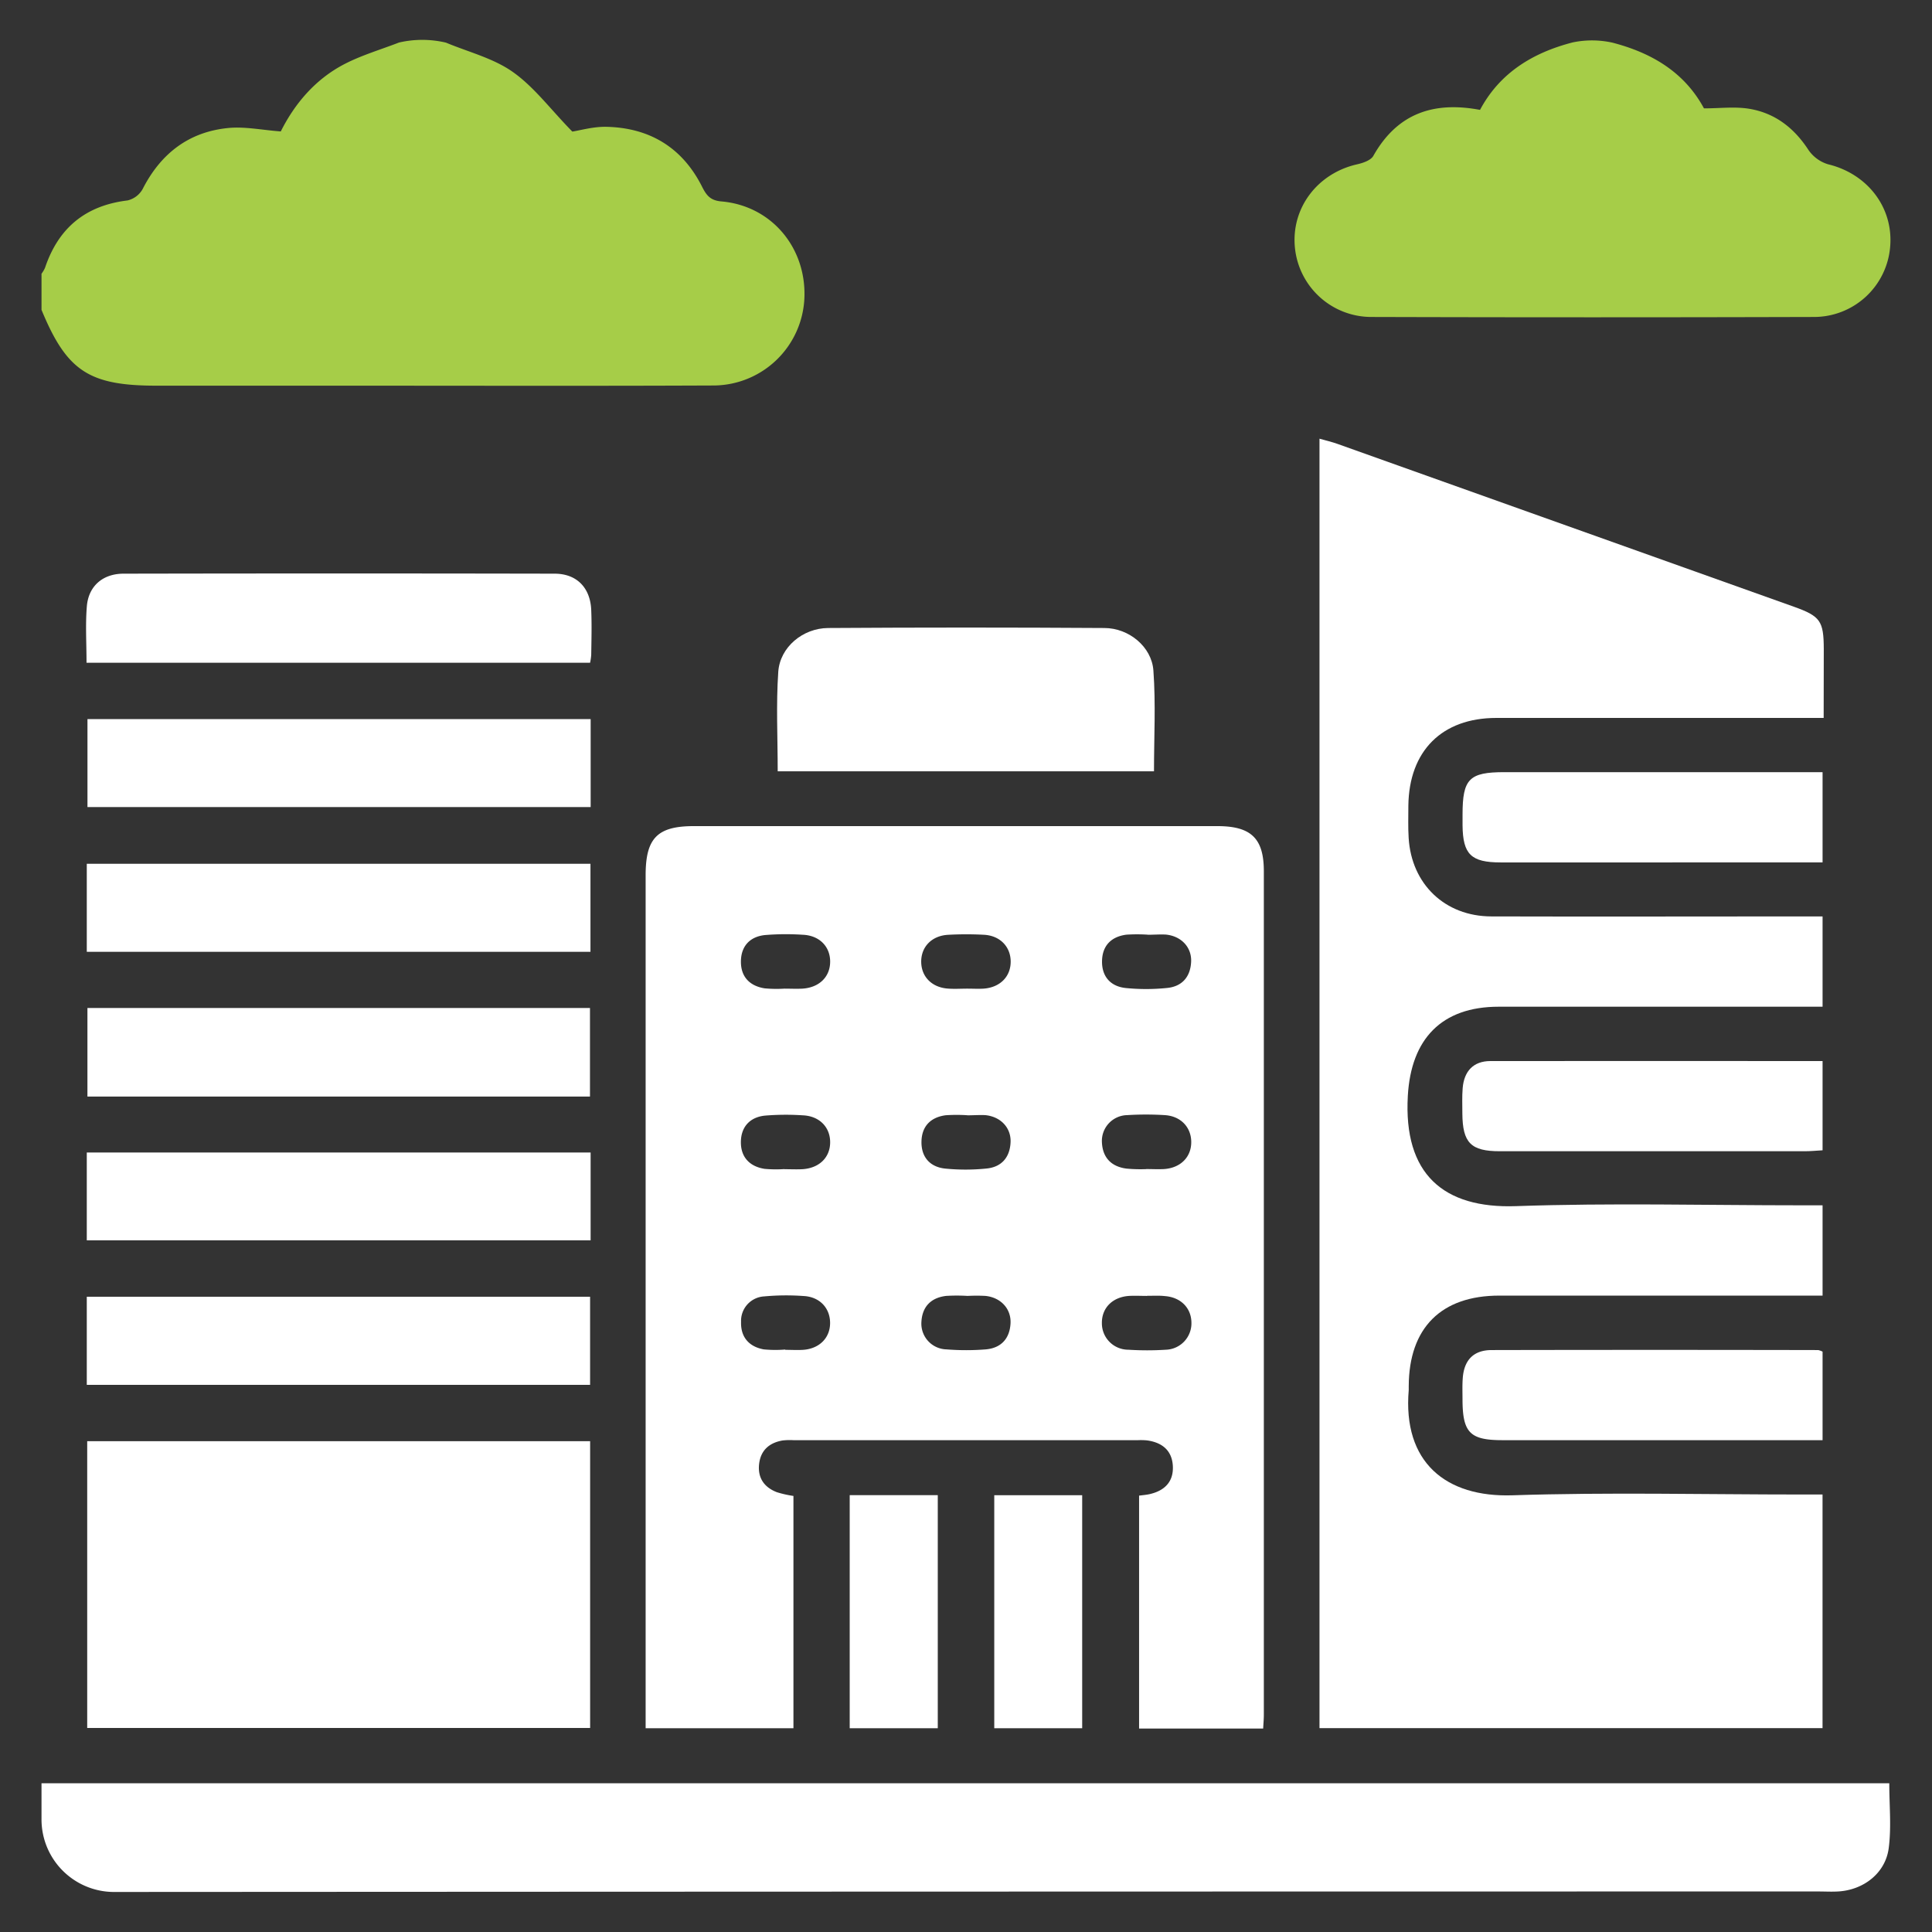 <?xml version="1.0" encoding="UTF-8"?> <svg xmlns="http://www.w3.org/2000/svg" id="Layer_1" data-name="Layer 1" viewBox="0 0 512 512"><rect x="0" y="0" width="512" height="512" fill="#333333" stroke="none"/><defs><style>.cls-1{fill:#fff;}.cls-2{fill:#a6cd48;}</style></defs><title>icon</title><path class="cls-1" d="M11,472.58H500.68c0,5.9.58,11.63-.15,17.2-.87,6.64-6.68,11.1-13.43,11.48-1.75.1-3.51,0-5.26,0q-225.78,0-451.57.13H30a19.23,19.23,0,0,1-19-19.3Z"></path><path class="cls-2" d="M118.19,11.3c6,2.51,12.55,4.12,17.71,7.77,5.68,4,10,9.92,15.77,15.8,2-.29,5.55-1.35,9.11-1.26,11.46.28,20.09,5.55,25.28,15.88,1.16,2.3,2.19,3.64,5.12,3.89,13.17,1.14,22.47,12.12,22,25.46a24.21,24.21,0,0,1-24.35,23.32c-32,.14-64.07.05-96.1.05H41.5c-17.92,0-23.8-3.87-30.5-20.1V72.55A8.57,8.57,0,0,0,11.92,71c3.54-10.56,10.71-16.53,21.87-17.88a6.2,6.2,0,0,0,4-3c4.77-9.37,12.17-15.14,22.62-16.19,4.46-.45,9.07.54,14,.9C78.11,27.45,83.56,21,91.25,17c4.59-2.38,9.64-3.85,14.49-5.73A27.32,27.32,0,0,1,118.19,11.3Z"></path><path class="cls-2" d="M427.3,11.3c10.41,2.7,19.09,7.82,24.27,17.42,4.17,0,8.19-.52,12,.11,6.75,1.12,11.82,5,15.63,10.82a9.7,9.7,0,0,0,5.23,3.88c10.51,2.52,17.44,11.54,16.47,22A20.25,20.25,0,0,1,480.64,84q-58.57.17-117.15,0a20.36,20.36,0,0,1-20.33-18.45c-1-10.45,6-19.62,16.47-22,1.56-.35,3.65-1.05,4.32-2.25,6.28-11.14,15.81-14.53,28.27-12.18,5.23-9.82,14-15.16,24.55-17.88A25.09,25.09,0,0,1,427.3,11.3Z"></path><path class="cls-1" d="M334.75,458.08H301.87V396.36c.91-.13,2-.2,3-.45,3.9-.95,6.19-3.37,5.94-7.48s-2.9-6.17-6.83-6.71a17.63,17.63,0,0,0-2.39-.06H210.25a17,17,0,0,0-2.86.08c-3.52.61-5.81,2.6-6.22,6.25s1.34,6.15,4.68,7.45a28.83,28.83,0,0,0,4.42,1V458H171.1c0-1.72,0-3.39,0-5.07q0-110.5,0-221c0-9.83,3.12-13,12.79-13H322.61c8.91,0,12.32,3.21,12.32,11.94q0,111.69,0,223.38C334.94,455.4,334.84,456.49,334.75,458.08ZM207.86,262V262c1.59,0,3.18.08,4.76,0,4.46-.27,7.35-3.09,7.38-7.11s-2.84-7-7.28-7.17a67.81,67.81,0,0,0-10,.08c-4,.42-6.34,2.95-6.37,7s2.31,6.49,6.28,7.12A34,34,0,0,0,207.86,262Zm48.5,0c1.43,0,2.86.08,4.28,0,4.41-.31,7.26-3.23,7.2-7.27-.06-3.86-2.81-6.74-7-7a87.27,87.27,0,0,0-9.52,0c-4.41.22-7.26,3.21-7.19,7.25.07,3.86,2.8,6.67,7,7C252.85,262.12,254.61,262,256.35,262Zm47.83-14.3v0a43.93,43.93,0,0,0-5.71,0c-4,.53-6.36,2.91-6.43,7s2.25,6.69,6.22,7.13a54.55,54.55,0,0,0,10.93,0c4-.36,6.27-2.89,6.46-6.95.18-3.86-2.63-6.82-6.72-7.21C307.37,247.59,305.77,247.72,304.18,247.72Zm-96.32,62.1v.05c1.59,0,3.18.08,4.76,0,4.46-.27,7.35-3.09,7.37-7.11s-2.85-7-7.29-7.17a67.67,67.67,0,0,0-10,.08c-4,.42-6.34,3-6.37,7s2.32,6.49,6.29,7.11A34.2,34.2,0,0,0,207.86,309.82Zm48.47-14.25v0a43.94,43.94,0,0,0-5.71,0c-4,.53-6.36,2.91-6.43,7s2.25,6.69,6.22,7.13a54.56,54.56,0,0,0,10.93,0c4-.36,6.27-2.89,6.46-6.95.18-3.86-2.63-6.82-6.72-7.21C259.52,295.45,257.92,295.57,256.33,295.57Zm47.42,14.26v0c1.59,0,3.18.09,4.76,0,4.4-.31,7.25-3.25,7.17-7.29-.07-3.86-2.82-6.74-7-7a80.34,80.34,0,0,0-10,0,6.84,6.84,0,0,0-6.67,7.23c.2,4.07,2.51,6.41,6.49,6.94A39.88,39.88,0,0,0,303.75,309.83ZM208.1,357.64v.08c1.59,0,3.18.1,4.76,0,4.39-.32,7.23-3.29,7.12-7.34-.1-3.85-2.85-6.71-7-6.92a63.79,63.79,0,0,0-10.46.1,6.49,6.49,0,0,0-6.13,6.73c-.13,4.08,2.11,6.59,6,7.31A32.24,32.24,0,0,0,208.1,357.64Zm48.32-14.21a46.93,46.93,0,0,0-5.71,0c-4,.49-6.31,2.84-6.53,6.9a6.83,6.83,0,0,0,6.63,7.27,66.33,66.33,0,0,0,10.46,0c4-.36,6.31-2.82,6.53-6.88.21-3.86-2.57-6.87-6.64-7.29A45.58,45.58,0,0,0,256.41,343.43Zm47.55,0c-1.59,0-3.18-.09-4.76,0-4.41.3-7.27,3.21-7.2,7.26a7,7,0,0,0,7,7,79.08,79.08,0,0,0,10,0,7,7,0,0,0,6.73-7.21c-.06-3.86-2.81-6.67-7-7C307.14,343.3,305.55,343.41,304,343.4Z"></path><path class="cls-1" d="M483.29,190.26H452.55q-28,0-56,0c-14.42,0-23.14,8.74-23.32,23.24,0,2.87-.1,5.75.08,8.61.76,12.21,9.62,20.71,21.87,20.75,27.43.08,54.87,0,82.3,0H483v23.93h-5.45q-40.19,0-80.39,0c-15.16,0-23.21,8.57-24.07,23.6-1.19,20.72,9.4,29.93,28.69,29.25,25.17-.88,50.39-.22,75.59-.22H483v23.93h-5.28q-40.19,0-80.39,0c-15.4,0-23.94,8.54-24,24,0,.32,0,.64,0,1-1.64,19.2,9.85,28.5,27.48,27.92,25.49-.84,51-.21,76.55-.21h5.63v61.91H349.68V116.26c1.79.51,3.29.85,4.72,1.36q60.49,21.57,121,43.17c7,2.5,7.89,3.77,7.92,11.14C483.31,177.81,483.29,183.69,483.29,190.26Z"></path><path class="cls-1" d="M23.11,381.93H156.39v76H23.11Z"></path><path class="cls-1" d="M206.1,204.41c0-8.94-.45-17.7.15-26.38.45-6.51,6.48-11.55,13.21-11.6q36.6-.24,73.2,0c6.53,0,12.55,5,13,11.24.65,8.83.16,17.75.16,26.73Z"></path><path class="cls-1" d="M156.53,190.57v23.31H23.18V190.57Z"></path><path class="cls-1" d="M156.48,252.24H23V228.91H156.48Z"></path><path class="cls-1" d="M156.35,290.6H23.17V267.13H156.35Z"></path><path class="cls-1" d="M156.52,305.42v23.29H23V305.42Z"></path><path class="cls-1" d="M23,367V343.65H156.38V367Z"></path><path class="cls-1" d="M22.93,175.64c0-5.2-.32-10.13.09-15,.45-5.32,4.22-8.6,9.7-8.61q57.13-.11,114.26,0c5.86,0,9.45,3.73,9.7,9.59.17,4,.06,8,0,11.95a16.09,16.09,0,0,1-.3,2.07Z"></path><path class="cls-1" d="M483,204.62v23.93H397.67c-7.82,0-10-2.14-10.08-9.83,0-1,0-1.91,0-2.87,0-9.44,1.77-11.22,11.08-11.22H483Z"></path><path class="cls-1" d="M483,281.19v23.65c-1.66.09-3.18.25-4.71.25q-40.4,0-80.81,0c-7.68,0-9.88-2.22-9.94-10,0-2.23-.1-4.47.08-6.69.36-4.53,2.85-7.19,7.31-7.21C424.13,281.15,453.29,281.19,483,281.19Z"></path><path class="cls-1" d="M483,358.2v23.46H398.16c-8.62,0-10.55-2-10.58-10.77,0-1.91-.08-3.83.07-5.74.37-4.76,2.89-7.36,7.65-7.37q43.27-.09,86.55,0A4.77,4.77,0,0,1,483,358.2Z"></path><path class="cls-1" d="M248.52,396.23V458H225.18V396.23Z"></path><path class="cls-1" d="M263.49,396.25h23.3V458h-23.3Z"></path></svg> 